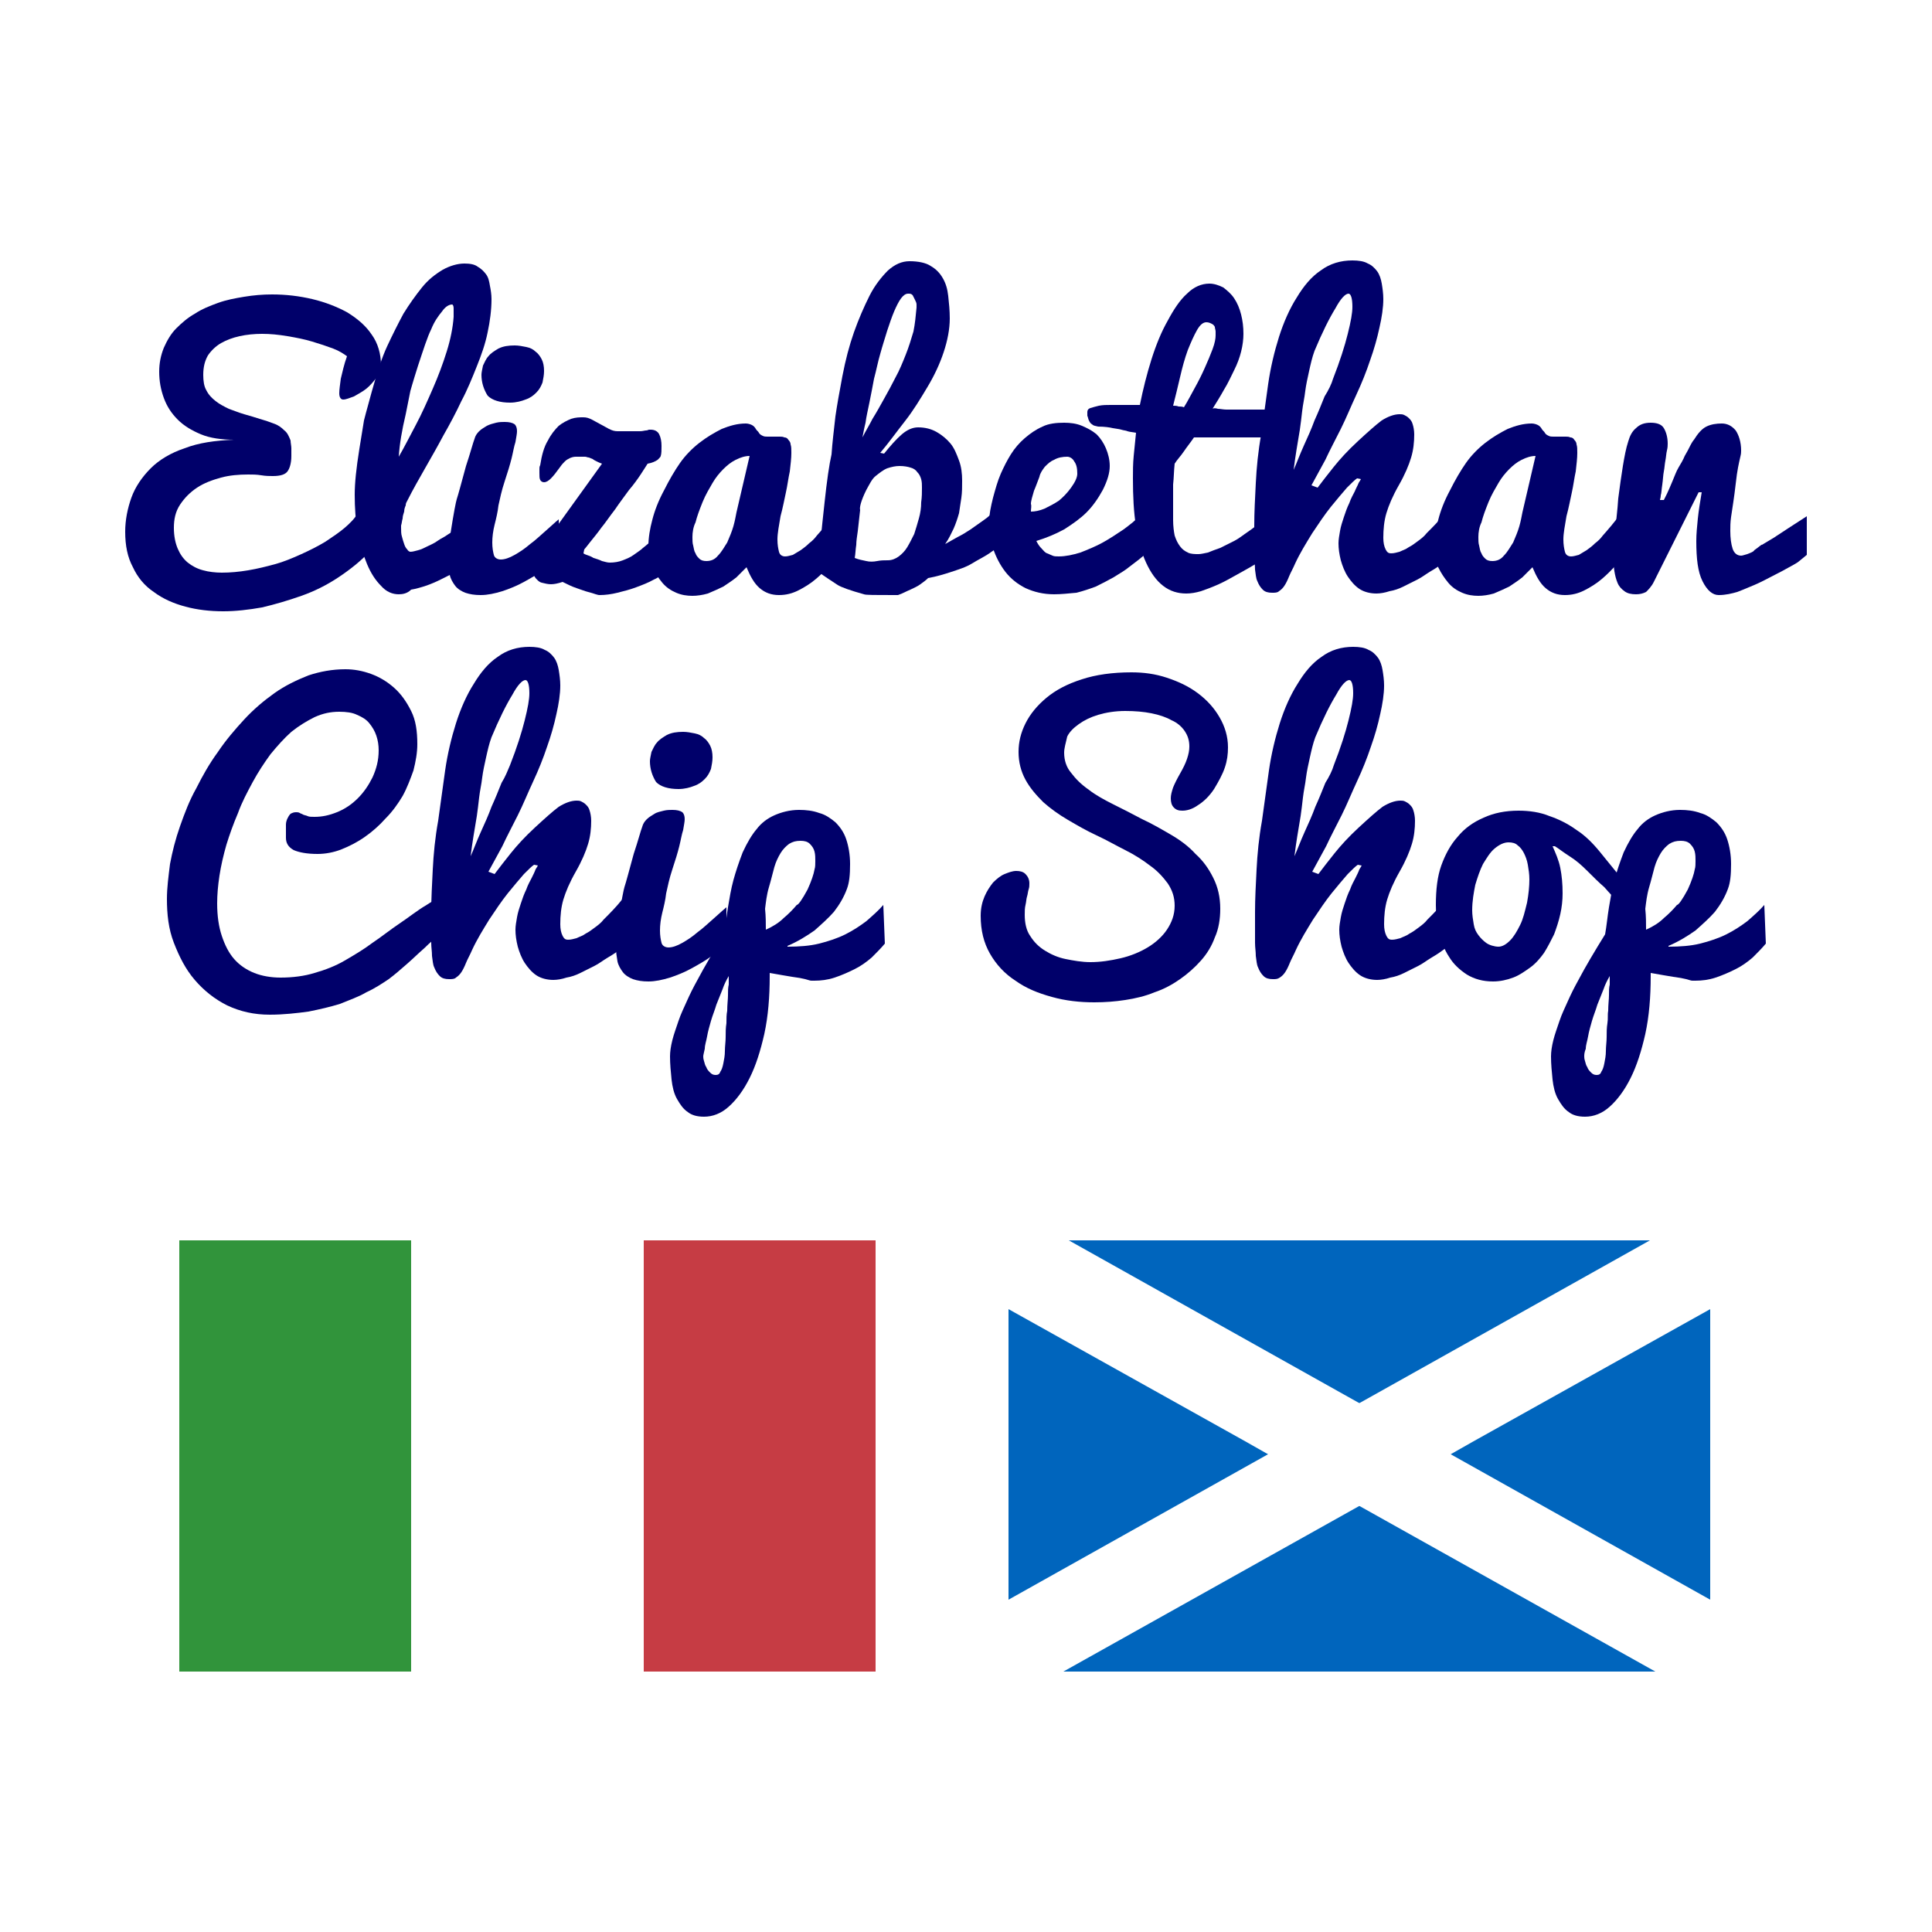 <svg xmlns="http://www.w3.org/2000/svg" id="Layer_1" x="0" y="0" version="1.1" viewBox="0 0 250 250" xml:space="preserve"><style>.st0{fill:#fff}.st1{fill:#00006a}</style><path id="Layer_3_9_" d="M0 0h250v250H0z" class="st0"/><path d="M47.9 71.3c-1.2 1.3-2.6 2.4-4.1 3.4s-3.1 1.8-4.8 2.4-3.4 1.1-5.1 1.5c-1.7.3-3.4.5-5 .5-1.8 0-3.4-.2-4.9-.6s-2.9-1-4.1-1.9c-1.2-.8-2.1-1.9-2.7-3.2-.7-1.3-1-2.8-1-4.6 0-1.5.3-3 .8-4.4s1.4-2.7 2.5-3.8 2.6-2 4.4-2.6c1.8-.7 3.9-1 6.4-1.1-1.6 0-3.1-.2-4.3-.7-1.2-.5-2.2-1.1-3-1.9-.8-.8-1.4-1.7-1.8-2.8s-.6-2.2-.6-3.4c0-1.1.2-2.1.6-3.1.4-.9.9-1.8 1.6-2.5s1.5-1.4 2.4-1.9c.9-.6 1.9-1 3-1.4s2.2-.6 3.4-.8 2.4-.3 3.6-.3c1.8 0 3.5.2 5.2.6 1.7.4 3.2 1 4.5 1.7 1.3.8 2.4 1.7 3.2 2.9.8 1.1 1.2 2.5 1.2 4 0 .5-.2 1.1-.6 1.6-.4.5-.8 1-1.3 1.4s-1.1.7-1.6 1c-.6.2-1 .4-1.4.4-.3 0-.5-.3-.5-.8s.1-1.1.2-1.9c.2-.8.4-1.8.8-2.9-.4-.3-1-.7-1.8-1s-1.7-.6-2.7-.9c-1-.3-2-.5-3.2-.7s-2.2-.3-3.3-.3c-1 0-2 .1-2.9.3s-1.7.5-2.4.9-1.3 1-1.7 1.6c-.4.7-.6 1.5-.6 2.5 0 .8.1 1.5.4 2 .3.6.7 1 1.2 1.4s1.1.7 1.7 1c.6.2 1.3.5 2 .7s1.4.4 2 .6c.7.2 1.3.4 1.8.6.6.2 1 .5 1.4.9.4.3.6.8.8 1.3 0 .3.1.7.1 1v1c0 .9-.2 1.6-.5 2s-.9.6-1.9.6c-.4 0-.9 0-1.5-.1s-1.1-.1-1.7-.1c-1.2 0-2.4.1-3.5.4-1.1.3-2.2.7-3.1 1.3s-1.6 1.3-2.2 2.2-.8 1.9-.8 3 .2 2 .5 2.7.7 1.3 1.3 1.8c.5.4 1.2.8 2 1 .7.2 1.6.3 2.4.3 1.1 0 2.2-.1 3.4-.3 1.2-.2 2.4-.5 3.5-.8s2.3-.8 3.4-1.3 2.1-1 3.1-1.6c.9-.6 1.8-1.2 2.5-1.8.7-.6 1.3-1.2 1.7-1.9l1.6 4.9z" class="st1"/><path d="M51.6 76.9c-.8 0-1.6-.3-2.3-1.1-.7-.7-1.3-1.6-1.8-2.8-.5-1.2-.9-2.5-1.2-4.1s-.4-3.2-.4-4.9c0-1.5.2-3.4.6-5.9.4-2.5.6-3.7.6-3.7s.3-1.2 1-3.7 1.3-4.4 2-5.9 1.4-2.9 2.1-4.2c.8-1.3 1.6-2.4 2.4-3.4.8-1 1.7-1.7 2.7-2.3.9-.5 1.9-.8 2.8-.8.7 0 1.3.1 1.7.4.5.3.8.6 1.1 1s.4.9.5 1.5c.1.5.2 1.1.2 1.7 0 1.4-.2 2.9-.5 4.3-.3 1.5-.8 2.9-1.4 4.4-.6 1.5-1.2 3-2 4.5-.7 1.5-1.5 3-2.3 4.4-.8 1.5-1.6 2.9-2.4 4.3-.8 1.4-1.6 2.8-2.3 4.2-.1.2-.2.3-.2.6-.1.2-.2.5-.2.8-.1.3-.2.6-.2.9-.1.3-.1.6-.2.9v.3c0 .4 0 .8.1 1.1.1.4.2.7.3 1s.2.5.4.7c.1.2.3.3.4.3.3 0 .6-.1 1-.2s.8-.3 1.2-.5.9-.4 1.3-.7c.4-.3.9-.5 1.3-.8 1-.6 2-1.4 3-2.2l2 4.7c-1.4.9-2.7 1.7-4.1 2.4L57 75c-.6.3-1.3.6-1.9.8-.6.2-1.3.4-1.9.5-.5.5-1.1.6-1.6.6zm0-17.8c.7-1.2 1.4-2.6 2.2-4.1s1.5-3.1 2.2-4.7c.7-1.6 1.3-3.2 1.8-4.8s.8-3.1.9-4.5v-1.1c0-.3-.1-.5-.2-.5-.4 0-.9.3-1.3.9-.5.6-1 1.3-1.4 2.3-.5 1-1 2.6-1.7 4.7-.7 2.2-1 3.3-1 3.3l-.6 3c-.5 2.1-.8 3.9-.9 5.5z" class="st1"/><path d="M72.4 72.1c-.5.5-1.2 1-2 1.6s-1.7 1.1-2.6 1.6-1.9.9-2.8 1.2c-1 .3-1.9.5-2.8.5-.8 0-1.4-.1-2-.3-.5-.2-1-.5-1.3-.9s-.6-.9-.7-1.4-.2-1.4-.2-2.1c0-.9.1-2 .3-3.3.4-2.6.7-4.1.8-4.4.2-.6.6-2.1 1.2-4.3.6-1.8.9-3 1.1-3.5.1-.4.3-.7.6-1s.7-.5 1-.7c.4-.2.8-.3 1.2-.4.4-.1.8-.1 1.1-.1.6 0 1 .1 1.3.3.2.2.3.5.3.9 0 .3-.1.8-.2 1.4-.2.6-.3 1.3-.5 2.1s-.5 1.8-.9 3-.6 2.2-.8 3.1c-.1.9-.3 1.7-.5 2.5s-.3 1.6-.3 2.3c0 .7.1 1.2.2 1.6.1.4.5.6.9.6.5 0 1.1-.2 1.8-.6.7-.4 1.3-.8 2-1.4.7-.5 1.3-1.1 2-1.7s1.2-1.1 1.7-1.5l.1 4.9zM62.3 48.5c0-.3.1-.7.2-1.2.2-.4.4-.9.7-1.2.3-.4.8-.7 1.3-1 .6-.3 1.3-.4 2.1-.4.5 0 1 .1 1.5.2s.9.3 1.2.6c.3.2.6.6.8 1 .2.4.3.9.3 1.5 0 .5-.1 1-.2 1.5-.2.5-.4.9-.8 1.3s-.8.7-1.4.9c-.5.2-1.2.4-2 .4-1.3 0-2.3-.3-2.9-.9-.5-.8-.8-1.7-.8-2.7z" class="st1"/><path d="M68.5 72.8c0-.3.1-.6.2-.8.1-.2.3-.4.5-.6s.4-.4.7-.6c.3-.2.5-.5.8-.8l7.2-10c-.3-.1-.5-.2-.7-.3s-.4-.2-.5-.3c-.2-.1-.3-.1-.5-.2-.2 0-.3-.1-.5-.1h-1.2c-.3 0-.6.1-.8.2-.2.1-.4.2-.6.4s-.4.4-.6.7c-.5.7-.9 1.2-1.2 1.5-.3.3-.6.5-.9.5-.2 0-.4-.1-.5-.3s-.1-.5-.1-.9v-.5c0-.2 0-.3.1-.5.2-1.3.5-2.4 1-3.2.4-.8.9-1.4 1.4-1.9.5-.4 1.1-.7 1.6-.9.6-.2 1.1-.2 1.6-.2.4 0 .7.1 1.1.3s.7.4 1.1.6c.4.2.7.4 1.1.6.4.2.7.3 1.1.3h2.9c.4 0 .6-.1.8-.1.2 0 .3-.1.4-.1h.2c.5 0 .9.2 1.1.6.2.4.3.9.3 1.5 0 .5 0 1-.1 1.3 0 .1-.2.3-.4.5-.3.2-.7.4-1.3.5-.2.3-.5.8-.9 1.4-.4.6-.9 1.3-1.5 2-.5.7-1.2 1.6-1.8 2.5-.7.9-1.3 1.8-1.8 2.4-.5.7-1 1.3-1.4 1.8s-.7.9-.8 1l-.1.5s.1.1.4.2.6.2.9.4c.3.1.7.2 1.1.4.4.1.7.2 1 .2.6 0 1.2-.1 1.7-.3.5-.2 1-.4 1.4-.7.4-.3.9-.6 1.2-.9.4-.3.7-.6 1.1-.9s.7-.5 1-.7.7-.3 1.1-.3c.3 0 .5.1.8.2s.4.3.6.5.3.5.4.7c.1.3.1.5.1.8 0 .4-.2.9-.5 1.3-.3.5-.8.9-1.3 1.3-.6.4-1.2.9-1.9 1.2-.7.4-1.5.7-2.3 1s-1.6.5-2.4.7-1.6.3-2.3.3c-.1 0-.2 0-.5-.1s-.6-.2-1-.3c-.4-.1-.9-.3-1.5-.5s-1.2-.5-1.8-.8c-.6.2-1.1.3-1.5.3s-.8-.1-1.2-.2-.6-.4-.8-.6c-.2-.3-.4-.6-.5-.9-.2-.3-.3-.7-.3-1.1z" class="st1"/><path d="M108.9 71.3c-.3.5-.8 1.1-1.4 1.7-.6.7-1.2 1.3-1.9 1.9-.7.6-1.5 1.1-2.3 1.5s-1.6.6-2.5.6c-1 0-1.8-.3-2.5-.9s-1.2-1.5-1.7-2.7l-1.3 1.3c-.5.4-1.1.8-1.7 1.2-.6.3-1.3.6-2 .9-.7.2-1.4.3-2 .3-.7 0-1.4-.1-2.1-.4s-1.3-.7-1.8-1.3c-.5-.6-.9-1.2-1.3-2-.3-.8-.5-1.7-.5-2.7 0-1.1.2-2.3.5-3.4.3-1.2.8-2.5 1.5-3.8.7-1.4 1.4-2.6 2.1-3.6s1.6-1.9 2.5-2.6 1.9-1.3 2.9-1.8c1-.4 2-.7 3.1-.7.3 0 .6.1.8.2.2.1.4.3.5.5s.3.3.4.5.3.3.5.4c.2.1.4.1.6.1h1.6c.2 0 .4 0 .6.1.2 0 .4.1.5.3.2.2.3.4.3.6.1.3.1.6.1 1.1 0 .7-.1 1.5-.2 2.4-.2.9-.3 1.8-.5 2.7s-.4 2-.7 3.1c-.2 1.2-.4 2.2-.4 3 0 .7.1 1.2.2 1.6s.4.6.8.6c.3 0 .6-.1 1-.2.3-.2.7-.4 1-.6.4-.3.7-.5 1.1-.9.4-.3.7-.6 1-1 .7-.8 1.5-1.7 2.2-2.7l1 4.7zm-19.3-1.8c0 .4 0 .8.1 1.1.1.4.1.7.3 1 .1.3.3.5.5.7s.5.3.9.3c.6 0 1.1-.2 1.5-.7.5-.5.8-1.1 1.2-1.7.3-.7.6-1.4.8-2.1.2-.7.3-1.3.4-1.8L97 59c-.6 0-1.2.2-1.8.5-.6.3-1.1.7-1.6 1.2s-1 1.1-1.4 1.8-.9 1.5-1.3 2.5-.7 1.8-.9 2.6c-.3.6-.4 1.3-.4 1.9z" class="st1"/><path d="M114.4 58.7c.8-1 1.6-1.9 2.3-2.5.7-.6 1.4-.9 2.1-.9.9 0 1.7.2 2.4.6.7.4 1.3.9 1.8 1.5s.8 1.4 1.1 2.2c.3.8.4 1.7.4 2.6 0 .8 0 1.5-.1 2.2s-.2 1.4-.3 2c-.2.7-.4 1.3-.7 2-.3.6-.6 1.3-1.1 2 .5-.3 1.1-.6 1.6-.9.6-.3 1.1-.6 1.7-1s1.1-.8 1.7-1.2c.6-.4 1.2-1 1.8-1.6l1.7 3.7c-.8.8-1.6 1.4-2.5 2-.8.6-1.7 1-2.5 1.5s-1.8.8-2.7 1.1c-.9.3-1.9.6-3 .8-.3.3-.6.5-1 .8s-.9.5-1.3.7c-.5.2-1 .5-1.6.7h-.6c-2.3 0-3.6 0-3.8-.1-1.8-.5-2.9-.9-3.4-1.2-.9-.6-1.7-1.1-2.5-1.7 0-1.2.1-2.6.3-4.1.1-1.3.3-3 .5-4.9.3-2.8.6-4.9.9-6.2.1-1.5.3-3.1.5-4.9.2-1.4.5-3.1.9-5.2s.9-4 1.5-5.7 1.3-3.3 2-4.7 1.6-2.5 2.4-3.3c.9-.8 1.8-1.2 2.8-1.2 1.1 0 2.1.2 2.7.6.7.4 1.2.9 1.6 1.6.4.7.6 1.4.7 2.3.1.9.2 1.9.2 2.9 0 1.4-.3 2.9-.8 4.4s-1.2 3-2.1 4.5-1.8 3-2.9 4.4-2.1 2.8-3.2 4.1l.5.1zm2 1.6c-.5 0-1 .1-1.6.3-.5.2-1 .6-1.5 1s-.8 1.1-1.2 1.8c-.7 1.4-.9 2.3-.8 2.6l-.3 2.7c-.1.7-.2 1.3-.2 1.8-.1.6-.1 1.2-.2 1.7.5.2 1 .3 1.5.4.4.1.9.1 1.4 0s.9-.1 1.4-.1 1-.2 1.4-.5.8-.7 1.1-1.2c.3-.5.6-1.1.9-1.7.2-.6.4-1.3.6-2s.3-1.4.3-2.1c.1-.7.1-1.3.1-1.9 0-.4 0-.7-.1-1.1-.1-.3-.2-.6-.5-.9-.2-.3-.5-.5-.9-.6-.3-.1-.8-.2-1.4-.2zm2.2-20.5v-.4c0-.2-.1-.4-.2-.6l-.3-.6c-.2-.2-.3-.2-.6-.2s-.6.2-.9.6c-.3.4-.6 1-.9 1.7s-.6 1.6-.9 2.5c-.3 1-.6 1.9-.9 3-.3 1-.5 2.1-.8 3.2-.2 1.1-.4 2.1-.6 3.1s-.4 1.8-.5 2.6c-.2.8-.3 1.4-.4 1.9.4-.8.9-1.6 1.3-2.4.5-.8 1-1.7 1.5-2.6s1-1.8 1.5-2.8c.5-.9.9-1.9 1.3-2.9s.7-2 1-3c.2-1 .3-2 .4-3.1z" class="st1"/><path d="M136.4 76.9c-1.4 0-2.6-.3-3.7-.8-1-.5-1.9-1.2-2.6-2.1-.7-.9-1.2-1.9-1.6-3-.3-1.2-.5-2.4-.5-3.6 0-.8.2-1.8.5-3 .3-1.1.6-2.2 1-3.1s.8-1.7 1.3-2.5 1.1-1.5 1.8-2.1 1.4-1.1 2.3-1.5c.8-.4 1.8-.5 2.8-.5.8 0 1.6.1 2.3.4s1.3.6 1.9 1.1c.5.5.9 1.1 1.2 1.8s.5 1.5.5 2.3c0 .9-.3 1.9-.9 3.1-.6 1.1-1.3 2.1-2.1 2.9s-1.8 1.5-2.9 2.2c-1.1.6-2.3 1.1-3.6 1.5.2.4.4.7.7 1s.4.5.7.6c.2.1.5.2.7.3.2.1.5.1.8.1.9 0 1.8-.2 2.8-.5 1-.4 2-.8 2.9-1.3s1.8-1.1 2.7-1.7c.8-.6 1.6-1.2 2.1-1.8l2.9 2.9c-1.3 1.4-2.7 2.6-4.2 3.7-.6.5-1.3.9-2.1 1.4-.7.4-1.5.8-2.3 1.2-.8.3-1.7.6-2.5.8-1.1.1-2 .2-2.9.2zm-3-10.7c.5 0 1.1-.1 1.8-.4.6-.3 1.2-.6 1.8-1 .5-.4 1.1-1 1.6-1.7s.8-1.3.8-1.8c0-.7-.1-1.2-.4-1.6-.2-.4-.6-.6-.9-.6-.6 0-1.2.1-1.7.4-.5.2-.8.5-1.2.9-.3.4-.6.8-.7 1.3-.2.5-.4 1.1-.7 1.8-.2.7-.4 1.3-.4 1.7.1.3 0 .6 0 1z" class="st1"/><path d="M164.5 71.8c-1.4.8-2.7 1.6-3.8 2.2s-2.1 1.2-3 1.6-1.7.7-2.3.9c-.7.2-1.3.3-1.9.3-1.1 0-2.1-.3-3-1s-1.6-1.7-2.2-3c-.6-1.3-1-2.9-1.3-4.7-.3-1.8-.4-3.9-.4-6.2 0-.9 0-1.9.1-2.9l.3-3c-.5-.1-.8-.1-1.1-.2-.2-.1-.5-.1-.8-.2-.3-.1-.6-.1-1.1-.2-.4-.1-1.1-.2-1.9-.2-.4-.1-.6-.1-.8-.3-.2-.1-.3-.3-.4-.5-.1-.2-.1-.4-.2-.6v-.5c0-.2.1-.4.4-.5.3-.1.7-.2 1.1-.3.5-.1 1-.1 1.5-.1h3.8c.4-2 .9-4 1.5-5.9s1.3-3.6 2.1-5c.8-1.5 1.6-2.7 2.5-3.5.9-.9 1.9-1.3 2.9-1.3.6 0 1.2.2 1.8.5.5.4 1 .8 1.4 1.4.4.6.7 1.3.9 2.1s.3 1.6.3 2.5c0 .7-.1 1.5-.3 2.3s-.5 1.6-.9 2.4c-.4.8-.8 1.7-1.3 2.5-.5.9-1 1.7-1.5 2.5.1-.1.4-.1.7 0 .3 0 .7.1 1.1.1h5c.3 0 .5.2.7.5.1.3.2.7.2 1.2 0 .6-.2 1-.5 1.4s-.6.5-1 .5h-8.6c-.4.6-.9 1.2-1.3 1.8-.4.6-.9 1.1-1.2 1.6-.1.9-.1 1.8-.2 2.7v4.6c0 .8.1 1.5.2 2 .2.6.4 1 .7 1.4s.6.6 1 .8c.4.2.9.2 1.4.2.3 0 .7-.1 1.2-.2.5-.2 1-.4 1.6-.6l1.8-.9c.6-.3 1.2-.8 1.8-1.2.6-.4 1.2-.9 1.7-1.3.6-.5 1.1-1 1.5-1.4v5.7h-.2zm-7.2-28.4v-.5c0-.2-.1-.4-.1-.6-.1-.2-.2-.3-.4-.4-.2-.1-.4-.2-.7-.2-.4 0-.8.3-1.2 1s-.8 1.6-1.2 2.6c-.4 1.1-.7 2.2-1 3.5s-.6 2.5-.9 3.7c.2 0 .5 0 .7.1.2 0 .5 0 .7.1.5-.8.9-1.6 1.4-2.5s.9-1.7 1.3-2.6c.4-.9.7-1.6 1-2.4s.4-1.4.4-1.8z" class="st1"/><path d="M170.5 63.1c.6-.8 1.3-1.7 2.1-2.7s1.8-2.1 3.1-3.3 2.3-2.1 3.1-2.7c.8-.5 1.6-.8 2.3-.8.2 0 .4 0 .6.1.2.1.4.2.6.4.2.2.4.4.5.8.1.3.2.8.2 1.3 0 1-.1 2-.4 3-.3 1-.8 2.2-1.6 3.6s-1.3 2.6-1.6 3.6-.4 2.1-.4 3.2c0 .6.1 1.1.3 1.5s.4.5.7.5c.4 0 .7-.1 1.1-.2.4-.2.8-.3 1.2-.6.4-.2.8-.5 1.2-.8s.8-.6 1.1-1c.8-.8 1.6-1.6 2.4-2.6l.4 6c-.3.2-.6.4-1 .7-.4.3-.9.6-1.4.9s-1 .7-1.6 1l-1.8.9c-.6.3-1.2.5-1.8.6-.6.2-1.2.3-1.7.3-.8 0-1.6-.2-2.2-.6-.6-.4-1.1-1-1.5-1.6s-.7-1.4-.9-2.1c-.2-.8-.3-1.5-.3-2.2 0-.5.1-1 .2-1.6.1-.6.3-1.2.5-1.8.2-.6.4-1.2.7-1.8.2-.6.5-1.1.7-1.5.2-.5.4-.8.5-1.1.2-.3.3-.5.3-.5l-.5-.1c-.3.2-.7.6-1.3 1.2-.6.7-1.3 1.5-2.1 2.5s-1.6 2.2-2.4 3.4c-.8 1.3-1.6 2.6-2.2 3.9-.3.7-.6 1.2-.8 1.7s-.4.9-.6 1.2c-.2.3-.4.5-.7.7-.2.2-.5.2-.9.2-.5 0-.9-.1-1.2-.4s-.5-.6-.7-1.1c-.2-.4-.2-.9-.3-1.5 0-.6-.1-1.1-.1-1.7v-4c0-1.7.1-3.5.2-5.5s.3-4.1.7-6.3c.3-2.2.6-4.3.9-6.5.3-2.1.8-4.2 1.4-6.1.6-1.9 1.4-3.7 2.3-5.1.9-1.5 1.9-2.7 3.1-3.5 1.2-.9 2.6-1.3 4.1-1.3.8 0 1.5.1 2 .4.5.2.9.6 1.2 1s.5 1 .6 1.6.2 1.3.2 2c0 1.1-.2 2.4-.5 3.7-.3 1.4-.7 2.8-1.2 4.2-.5 1.5-1.1 3-1.8 4.5s-1.3 3-2 4.4-1.4 2.7-2 4c-.7 1.3-1.3 2.4-1.8 3.3l.8.3zm2-14.1c.9-2.3 1.5-4.2 1.9-5.8s.6-2.7.6-3.5c0-1.1-.2-1.7-.5-1.7-.4 0-1 .6-1.7 1.9-.8 1.3-1.7 3.1-2.7 5.5-.3.8-.5 1.7-.7 2.6-.2.9-.4 1.8-.5 2.6-.1.9-.3 1.7-.4 2.6-.1.9-.2 1.7-.3 2.4-.3 1.8-.6 3.5-.8 5.2.4-.9.8-2 1.3-3.1s1-2.2 1.4-3.3c.5-1.1.9-2.1 1.3-3.1.5-.8.9-1.6 1.1-2.3z" class="st1"/><path d="M210.6 71.3c-.3.5-.8 1.1-1.4 1.7-.6.7-1.2 1.3-1.9 1.9s-1.5 1.1-2.3 1.5-1.6.6-2.5.6c-1 0-1.8-.3-2.5-.9s-1.2-1.5-1.7-2.7l-1.3 1.3c-.5.4-1.1.8-1.7 1.2-.6.3-1.3.6-2 .9-.7.2-1.4.3-2 .3-.7 0-1.4-.1-2.1-.4-.7-.3-1.3-.7-1.8-1.3-.5-.6-.9-1.2-1.3-2-.3-.8-.5-1.7-.5-2.7 0-1.1.2-2.3.5-3.4.3-1.2.8-2.5 1.5-3.8.7-1.4 1.4-2.6 2.1-3.6s1.6-1.9 2.5-2.6c.9-.7 1.9-1.3 2.9-1.8 1-.4 2-.7 3.1-.7.3 0 .6.1.8.2.2.1.4.3.5.5s.3.3.4.5c.1.2.3.3.5.4.2.1.4.1.6.1h1.6c.2 0 .4 0 .6.1.2 0 .4.1.5.3.2.2.3.4.3.6.1.3.1.6.1 1.1 0 .7-.1 1.5-.2 2.4-.2.9-.3 1.8-.5 2.7s-.4 2-.7 3.1c-.2 1.2-.4 2.2-.4 3 0 .7.1 1.2.2 1.6.1.4.4.6.8.6.3 0 .6-.1 1-.2.3-.2.7-.4 1-.6.4-.3.7-.5 1.1-.9.4-.3.7-.6 1-1 .7-.8 1.5-1.7 2.2-2.7l1 4.7zm-19.3-1.8c0 .4 0 .8.1 1.1.1.4.1.7.3 1 .1.3.3.5.5.7s.5.3.9.3c.6 0 1.1-.2 1.5-.7.5-.5.8-1.1 1.2-1.7.3-.7.6-1.4.8-2.1s.3-1.3.4-1.8l1.7-7.3c-.6 0-1.2.2-1.8.5s-1.1.7-1.6 1.2-1 1.1-1.4 1.8-.9 1.5-1.3 2.5-.7 1.8-.9 2.6c-.3.6-.4 1.3-.4 1.9z" class="st1"/><path d="M208.8 72.2c0-1 .1-2.1.2-3.4.1-1.3.3-2.7.4-4.3.2-1.6.4-2.9.6-4.2.2-1.2.4-2.3.7-3.2.2-.7.5-1.3 1-1.7.5-.5 1.1-.7 1.9-.7s1.4.2 1.7.7.5 1.2.5 2c0 .2 0 .5-.1.9s-.1.8-.2 1.3-.1.9-.2 1.4c-.1.5-.1 1-.2 1.7-.1.6-.1 1.1-.2 1.4 0 .3-.1.5-.1.6h.5l.4-.8c.2-.4.4-.9.7-1.6.3-.7.5-1.3.8-1.8s.6-1 .8-1.5c.3-.5.5-.9.7-1.3.2-.4.4-.7.5-.8.5-.8 1-1.4 1.6-1.7s1.3-.4 2-.4 1.3.3 1.8.9c.4.6.7 1.5.7 2.6 0 .2 0 .4-.1.8s-.2.9-.3 1.4-.2 1.2-.3 2.1c-.1.9-.2 1.6-.3 2.3-.1.7-.2 1.3-.3 2s-.1 1.3-.1 1.8c0 .9.1 1.7.3 2.3.2.6.6.9 1.1.9.2 0 .4-.1.8-.2.5-.2.8-.3.9-.5.7-.5 1-.8 1-.7l1.5-.9c1.2-.8 2.6-1.7 4.3-2.8v5l-1.1.9c-.1.1-.8.5-2.1 1.2-1.9 1-3.1 1.6-3.6 1.8-1.2.5-1.9.8-2.2.9-.7.2-1.5.4-2.4.4-.8 0-1.5-.6-2.1-1.8-.6-1.2-.8-2.9-.8-5.2 0-.9.1-1.9.2-2.9s.3-2.2.5-3.4h-.4L214 75.3c-.3.6-.7 1-1 1.3-.4.2-.8.3-1.3.3-.6 0-1.1-.1-1.5-.4s-.7-.6-.9-1.1-.3-.9-.4-1.5c-.1-.6-.1-1.1-.1-1.7zM59.1 119.6c-.7.3-1.4.8-2.1 1.3-.7.5-1.4 1.1-2.1 1.8-.7.6-1.4 1.3-2.2 2s-1.6 1.4-2.4 2c-.9.6-1.8 1.2-2.9 1.7-1 .6-2.2 1-3.4 1.5-1.3.4-2.6.7-4.1 1-1.5.2-3.2.4-5 .4-2 0-3.8-.4-5.5-1.2-1.6-.8-3-1.9-4.2-3.3-1.2-1.4-2-3-2.7-4.8s-.9-3.7-.9-5.7c0-1.4.2-2.9.4-4.5.3-1.6.7-3.2 1.3-4.9.6-1.7 1.2-3.3 2.1-4.9.8-1.6 1.7-3.2 2.8-4.7 1-1.5 2.2-2.9 3.4-4.2 1.2-1.3 2.5-2.4 3.9-3.4s2.9-1.7 4.4-2.3c1.5-.5 3.1-.8 4.8-.8 1.1 0 2.2.2 3.3.6s2.1 1 3 1.8 1.6 1.8 2.2 3c.6 1.2.8 2.6.8 4.3 0 1.1-.2 2.2-.5 3.4-.4 1.1-.8 2.2-1.4 3.3-.6 1-1.3 2-2.2 2.9-.8.9-1.7 1.7-2.7 2.4-1 .7-2 1.2-3 1.6s-2.1.6-3.1.6c-1.4 0-2.4-.2-3.1-.5-.7-.4-1-.9-1-1.6v-.4-.5-.8c0-.3.1-.6.2-.8.1-.2.2-.4.4-.6.2-.1.4-.2.7-.2.2 0 .3 0 .5.1.1.1.3.1.4.2.2.1.4.1.6.2s.5.1.9.1c1 0 1.9-.2 2.9-.6s1.9-1 2.7-1.8 1.4-1.7 1.9-2.7c.5-1.1.8-2.2.8-3.5 0-.7-.1-1.3-.3-1.9s-.5-1.1-.9-1.6-.9-.8-1.6-1.1c-.6-.3-1.4-.4-2.3-.4-1.1 0-2.1.2-3.2.7-1 .5-2 1.1-3 1.9-.9.8-1.8 1.8-2.7 2.9-.8 1.1-1.6 2.3-2.3 3.6-.7 1.3-1.4 2.6-1.9 4-.6 1.4-1.1 2.8-1.5 4.1-.4 1.4-.7 2.7-.9 4-.2 1.3-.3 2.5-.3 3.6 0 1.6.2 3 .6 4.2s.9 2.2 1.6 3 1.6 1.4 2.6 1.8c1 .4 2.2.6 3.4.6 1.6 0 3.1-.2 4.4-.6 1.4-.4 2.7-.9 3.9-1.6s2.4-1.4 3.6-2.3c1.2-.8 2.3-1.7 3.5-2.5s2.3-1.7 3.5-2.4c1.2-.8 2.5-1.4 3.8-1.9l.1 4.4z" class="st1"/><path d="M64 113.1c.6-.8 1.3-1.7 2.1-2.7.8-1 1.8-2.1 3.1-3.3 1.3-1.2 2.3-2.1 3.1-2.7.8-.5 1.6-.8 2.3-.8.2 0 .4 0 .6.1s.4.2.6.4c.2.2.4.4.5.8.1.3.2.8.2 1.3 0 1-.1 2-.4 3s-.8 2.2-1.6 3.6-1.3 2.6-1.6 3.6c-.3 1-.4 2.1-.4 3.2 0 .6.1 1.1.3 1.5.2.4.4.5.7.5.4 0 .7-.1 1.1-.2.4-.2.8-.3 1.2-.6.4-.2.8-.5 1.2-.8.4-.3.8-.6 1.1-1 .8-.8 1.6-1.6 2.4-2.6l.4 6c-.3.2-.6.4-1 .7-.4.3-.9.6-1.4.9s-1 .7-1.6 1l-1.8.9c-.6.3-1.2.5-1.8.6-.6.2-1.2.3-1.7.3-.8 0-1.6-.2-2.2-.6s-1.1-1-1.5-1.6-.7-1.4-.9-2.1c-.2-.8-.3-1.5-.3-2.2 0-.5.1-1 .2-1.6s.3-1.2.5-1.8c.2-.6.4-1.2.7-1.8.2-.6.5-1.1.7-1.5s.4-.8.5-1.1c.2-.3.3-.5.3-.5l-.5-.1c-.3.2-.7.6-1.3 1.2-.6.7-1.3 1.5-2.1 2.5s-1.6 2.2-2.4 3.4c-.8 1.3-1.6 2.6-2.2 3.9-.3.7-.6 1.2-.8 1.7s-.4.9-.6 1.2c-.2.3-.4.5-.7.7-.2.2-.5.2-.9.2-.5 0-.9-.1-1.2-.4s-.5-.6-.7-1.1c-.2-.4-.2-.9-.3-1.5 0-.6-.1-1.1-.1-1.7v-4c0-1.7.1-3.5.2-5.5s.3-4.1.7-6.3c.3-2.2.6-4.3.9-6.5.3-2.1.8-4.2 1.4-6.1.6-1.9 1.4-3.7 2.3-5.1.9-1.5 1.9-2.7 3.1-3.5 1.2-.9 2.6-1.3 4.1-1.3.8 0 1.5.1 2 .4.5.2.9.6 1.2 1 .3.4.5 1 .6 1.6s.2 1.3.2 2c0 1.1-.2 2.4-.5 3.7-.3 1.4-.7 2.8-1.2 4.2-.5 1.5-1.1 3-1.8 4.5s-1.3 3-2 4.4-1.4 2.7-2 4c-.7 1.3-1.3 2.4-1.8 3.3l.8.3zM66 99c.9-2.3 1.5-4.2 1.9-5.8.4-1.6.6-2.7.6-3.5 0-1.1-.2-1.7-.5-1.7-.4 0-1 .6-1.7 1.9-.8 1.3-1.7 3.1-2.7 5.5-.3.8-.5 1.7-.7 2.6s-.4 1.8-.5 2.6c-.1.9-.3 1.7-.4 2.6-.1.9-.2 1.7-.3 2.4-.3 1.8-.6 3.5-.8 5.2.4-.9.8-2 1.3-3.1s1-2.2 1.4-3.3c.5-1.1.9-2.1 1.3-3.1.5-.8.8-1.6 1.1-2.3z" class="st1"/><path d="M94.1 122.1c-.5.5-1.2 1-2 1.6s-1.7 1.1-2.6 1.6-1.9.9-2.8 1.2c-1 .3-1.9.5-2.8.5-.8 0-1.4-.1-2-.3-.5-.2-1-.5-1.3-.9s-.6-.9-.7-1.4c-.1-.6-.2-1.2-.2-1.9 0-.9.1-2 .3-3.3.4-2.6.7-4.1.8-4.4.2-.6.6-2.1 1.2-4.3.6-1.8.9-3 1.1-3.5.1-.4.3-.7.6-1 .3-.3.7-.5 1-.7s.8-.3 1.2-.4c.4-.1.8-.1 1.1-.1.6 0 1 .1 1.3.3.2.2.3.5.3.9 0 .3-.1.8-.2 1.4-.2.6-.3 1.3-.5 2.1s-.5 1.8-.9 3-.6 2.2-.8 3.1c-.1.9-.3 1.7-.5 2.5s-.3 1.6-.3 2.3c0 .7.1 1.2.2 1.6s.5.6.9.6c.5 0 1.1-.2 1.8-.6s1.3-.8 2-1.4c.7-.5 1.3-1.1 2-1.7s1.2-1.1 1.7-1.5v4.7h.1zm-10-23.6c0-.3.1-.7.2-1.2.2-.4.4-.9.7-1.2.3-.4.8-.7 1.3-1 .6-.3 1.3-.4 2.1-.4.5 0 1 .1 1.5.2s.9.3 1.2.6c.3.2.6.6.8 1 .2.4.3.9.3 1.5 0 .5-.1 1-.2 1.5-.2.5-.4.9-.8 1.3s-.8.7-1.4.9c-.5.2-1.2.4-2 .4-1.3 0-2.3-.3-2.9-.9-.5-.8-.8-1.7-.8-2.7z" class="st1"/><path d="M101.9 122.5c1.5 0 2.9-.1 4.1-.4s2.4-.7 3.4-1.2 1.9-1.1 2.7-1.7c.8-.7 1.6-1.4 2.2-2.1l.2 5c-.5.6-1.1 1.2-1.7 1.8-.7.6-1.4 1.1-2.2 1.5-.8.4-1.7.8-2.6 1.1-.9.3-1.8.4-2.6.4h-.4c-.2 0-.4-.1-.8-.2s-.9-.2-1.7-.3c-.7-.1-1.7-.3-2.9-.5v.4c0 2.7-.2 5.2-.7 7.5-.5 2.2-1.1 4.1-1.9 5.7-.8 1.6-1.7 2.8-2.7 3.7s-2.1 1.3-3.2 1.3c-.9 0-1.6-.2-2.1-.6-.6-.4-1-1-1.4-1.7s-.6-1.6-.7-2.5c-.1-1-.2-2-.2-3 0-.6.1-1.3.3-2.1.2-.8.5-1.6.8-2.5s.7-1.7 1.1-2.6.8-1.7 1.3-2.6c1-1.9 2.2-3.9 3.5-6 .2-1.1.3-2.3.5-3.5s.4-2.4.7-3.5c.3-1.1.7-2.3 1.2-3.6.6-1.3 1.2-2.3 1.8-3 .6-.8 1.4-1.4 2.3-1.8s2-.7 3.2-.7c.9 0 1.8.1 2.6.4.8.2 1.5.7 2.1 1.2.6.6 1.1 1.3 1.4 2.2.3.9.5 2 .5 3.2 0 1.4-.1 2.4-.4 3.2-.4 1.1-1 2.1-1.7 3-.7.8-1.6 1.6-2.5 2.4-1 .7-2.1 1.4-3.5 2v.1zM91 136.7c0 .1 0 .3.1.6s.1.5.3.8c.1.3.3.5.5.7s.4.3.7.3c.3 0 .5-.1.6-.4.2-.3.3-.6.4-1.1s.2-1 .2-1.6.1-1.2.1-1.8 0-1.2.1-1.8c0-.6 0-1.1.1-1.6 0-.8.1-1.5.1-2 0-.6 0-1 .1-1.4v-1.1c-.3.5-.6 1.1-.8 1.7-.3.7-.5 1.3-.8 2-.2.7-.5 1.4-.7 2.1-.2.7-.4 1.4-.5 2s-.3 1.1-.3 1.6c-.1.5-.2.8-.2 1zm8.1-16.4c.9-.4 1.7-.9 2.3-1.5.6-.5 1.2-1.1 1.7-1.7.2 0 .7-.7 1.4-2 .5-1.1.8-2 .9-2.6.1-.3.1-.7.1-1.1s0-.8-.1-1.2-.3-.7-.6-1c-.3-.3-.7-.4-1.2-.4-.6 0-1 .1-1.5.4-.4.3-.8.7-1.1 1.2-.3.5-.6 1.1-.8 1.8-.2.7-.4 1.6-.7 2.6-.3 1-.4 2-.5 2.8.1 1 .1 1.9.1 2.7zM137.7 97.4c0 1 .3 1.9.9 2.6.6.8 1.3 1.5 2.3 2.2.9.7 2 1.3 3.2 1.9s2.4 1.2 3.7 1.9c1.3.6 2.5 1.3 3.7 2s2.3 1.5 3.2 2.5c1 .9 1.7 1.9 2.3 3.1s.9 2.5.9 4c0 1.3-.2 2.6-.7 3.7-.4 1.1-1 2.1-1.8 3s-1.7 1.7-2.7 2.4-2.1 1.3-3.3 1.7c-1.2.5-2.5.8-3.8 1s-2.6.3-4 .3c-1.9 0-3.7-.2-5.5-.7s-3.3-1.1-4.7-2.1c-1.4-.9-2.5-2.1-3.3-3.5s-1.2-3-1.2-4.9c0-1 .2-1.8.5-2.5s.7-1.3 1.1-1.8c.5-.5 1-.9 1.5-1.1s1-.4 1.5-.4.9.1 1.2.4.5.7.5 1.2c0 .3 0 .5-.1.8s-.1.6-.2.9-.1.7-.2 1.1c-.1.4-.1.8-.1 1.3 0 1 .2 2 .7 2.7.5.8 1.1 1.4 1.9 1.9.8.5 1.7.9 2.7 1.1s2.1.4 3.2.4c1.3 0 2.6-.2 3.9-.5 1.3-.3 2.5-.8 3.5-1.4s1.9-1.4 2.5-2.3 1-1.9 1-3.1c0-1.1-.3-2-.9-2.9-.6-.8-1.3-1.6-2.3-2.3-.9-.7-2-1.4-3.2-2s-2.4-1.3-3.7-1.9-2.5-1.3-3.7-2-2.3-1.5-3.2-2.3c-.9-.9-1.7-1.8-2.3-2.9s-.9-2.3-.9-3.6c0-1.3.3-2.5.9-3.7.6-1.2 1.5-2.3 2.7-3.3s2.7-1.8 4.6-2.4c1.8-.6 4-.9 6.4-.9 1.6 0 3.1.2 4.6.7s2.8 1.1 4 2 2.1 1.9 2.8 3.1 1.1 2.5 1.1 3.9c0 .9-.1 1.7-.4 2.6-.3.9-.8 1.8-1.4 2.8-.6.9-1.3 1.6-2.1 2.1-.7.5-1.4.7-2 .7-.5 0-.8-.1-1.1-.4s-.4-.7-.4-1.2c0-.4.1-.8.3-1.4.2-.5.5-1.1.9-1.8s.7-1.3.9-1.9.3-1.1.3-1.6c0-.8-.2-1.4-.6-2-.4-.6-1-1.1-1.7-1.4-.7-.4-1.6-.7-2.6-.9-1-.2-2.1-.3-3.4-.3-1.3 0-2.5.2-3.5.5s-1.8.7-2.5 1.2-1.2 1-1.5 1.6c-.2.9-.4 1.5-.4 2.1zM170.6 113.1c.6-.8 1.3-1.7 2.1-2.7s1.8-2.1 3.1-3.3c1.3-1.2 2.3-2.1 3.1-2.7.8-.5 1.6-.8 2.3-.8.2 0 .4 0 .6.1.2.1.4.2.6.4.2.2.4.4.5.8.1.3.2.8.2 1.3 0 1-.1 2-.4 3-.3 1-.8 2.2-1.6 3.6s-1.3 2.6-1.6 3.6-.4 2.1-.4 3.2c0 .6.1 1.1.3 1.5s.4.5.7.5c.4 0 .7-.1 1.1-.2.4-.2.8-.3 1.2-.6.4-.2.8-.5 1.2-.8s.8-.6 1.1-1c.8-.8 1.6-1.6 2.4-2.6l.4 6c-.3.2-.6.4-1 .7-.4.3-.9.6-1.4.9s-1 .7-1.6 1l-1.8.9c-.6.3-1.2.5-1.8.6-.6.2-1.2.3-1.7.3-.8 0-1.6-.2-2.2-.6-.6-.4-1.1-1-1.5-1.6s-.7-1.4-.9-2.1c-.2-.8-.3-1.5-.3-2.2 0-.5.1-1 .2-1.6.1-.6.3-1.2.5-1.8.2-.6.4-1.2.7-1.8.2-.6.5-1.1.7-1.5s.4-.8.5-1.1c.2-.3.3-.5.3-.5l-.5-.1c-.3.2-.7.6-1.3 1.2-.6.7-1.3 1.5-2.1 2.5s-1.6 2.2-2.4 3.4c-.8 1.3-1.6 2.6-2.2 3.9-.3.7-.6 1.2-.8 1.7s-.4.9-.6 1.2c-.2.3-.4.5-.7.7s-.5.2-.9.2c-.5 0-.9-.1-1.2-.4s-.5-.6-.7-1.1c-.2-.4-.2-.9-.3-1.5 0-.6-.1-1.1-.1-1.7v-4c0-1.7.1-3.5.2-5.5s.3-4.1.7-6.3c.3-2.2.6-4.3.9-6.5.3-2.1.8-4.2 1.4-6.1s1.4-3.7 2.3-5.1c.9-1.5 1.9-2.7 3.1-3.5 1.2-.9 2.6-1.3 4.1-1.3.8 0 1.5.1 2 .4.5.2.9.6 1.2 1s.5 1 .6 1.6.2 1.3.2 2c0 1.1-.2 2.4-.5 3.7-.3 1.4-.7 2.8-1.2 4.2-.5 1.5-1.1 3-1.8 4.5s-1.3 3-2 4.4-1.4 2.7-2 4c-.7 1.3-1.3 2.4-1.8 3.3l.8.3zm2-14.1c.9-2.3 1.5-4.2 1.9-5.8.4-1.6.6-2.7.6-3.5 0-1.1-.2-1.7-.5-1.7-.4 0-1 .6-1.7 1.9-.8 1.3-1.7 3.1-2.7 5.5-.3.8-.5 1.7-.7 2.6s-.4 1.8-.5 2.6c-.1.9-.3 1.7-.4 2.6-.1.9-.2 1.7-.3 2.4-.3 1.8-.6 3.5-.8 5.2.4-.9.8-2 1.3-3.1s1-2.2 1.4-3.3c.5-1.1.9-2.1 1.3-3.1.5-.8.9-1.6 1.1-2.3z" class="st1"/><path d="M200.9 109.5c.4.9.8 1.8 1 2.8s.3 2.1.3 3.3c0 .9-.1 1.8-.3 2.7-.2.9-.5 1.8-.8 2.6-.4.8-.8 1.6-1.3 2.4-.5.7-1.1 1.4-1.8 1.9s-1.4 1-2.2 1.3-1.7.5-2.6.5c-1.3 0-2.4-.3-3.4-.9-.9-.6-1.7-1.3-2.3-2.3-.6-.9-1-2-1.3-3.1-.3-1.2-.4-2.4-.4-3.6 0-2 .2-3.7.7-5.1s1.2-2.7 2.1-3.7c.9-1.1 2-1.9 3.4-2.5 1.3-.6 2.8-.9 4.5-.9 1.4 0 2.8.2 4 .7 1.2.4 2.4 1 3.5 1.8 1.1.7 2.1 1.7 3 2.8.9 1.1 1.8 2.2 2.6 3.2l-.4 3.2c-.4-.5-1-1.1-1.6-1.8-.7-.6-1.4-1.3-2.2-2.1-.8-.8-1.5-1.4-2.3-1.9s-1.4-1-1.9-1.3h-.3zm-7 13c.5 0 1-.3 1.5-.8s.9-1.2 1.3-2 .6-1.7.9-2.9c.2-1.1.3-2.1.3-3 0-.7-.1-1.3-.2-1.9-.1-.6-.3-1.1-.5-1.5s-.5-.8-.8-1c-.3-.3-.7-.4-1.2-.4-.6 0-1.2.3-1.8.8s-1 1.2-1.5 2c-.4.8-.7 1.7-1 2.7-.2 1-.4 2.1-.4 3.3 0 .6.1 1.2.2 1.8.1.6.3 1 .6 1.4s.6.7 1 1 1.1.5 1.6.5z" class="st1"/><path d="M215.9 122.5c1.5 0 2.9-.1 4.1-.4 1.2-.3 2.4-.7 3.4-1.2s1.9-1.1 2.7-1.7c.8-.7 1.6-1.4 2.2-2.1l.2 5c-.5.6-1.1 1.2-1.7 1.8-.7.6-1.4 1.1-2.2 1.5s-1.7.8-2.6 1.1c-.9.3-1.8.4-2.6.4h-.4c-.2 0-.4-.1-.8-.2s-.9-.2-1.7-.3c-.7-.1-1.7-.3-2.9-.5v.4c0 2.7-.2 5.2-.7 7.5-.5 2.2-1.1 4.1-1.9 5.7-.8 1.6-1.7 2.8-2.7 3.7s-2.1 1.3-3.2 1.3c-.9 0-1.6-.2-2.1-.6-.6-.4-1-1-1.4-1.7s-.6-1.6-.7-2.5c-.1-1-.2-2-.2-3 0-.6.1-1.3.3-2.1s.5-1.6.8-2.5.7-1.7 1.1-2.6.8-1.7 1.3-2.6c1-1.9 2.2-3.9 3.5-6 .2-1.1.3-2.3.5-3.5s.4-2.4.7-3.5.7-2.3 1.2-3.6c.6-1.3 1.2-2.3 1.8-3 .6-.8 1.4-1.4 2.3-1.8.9-.4 2-.7 3.2-.7.9 0 1.8.1 2.6.4.8.2 1.5.7 2.1 1.2.6.6 1.1 1.3 1.4 2.2.3.9.5 2 .5 3.2 0 1.4-.1 2.4-.4 3.2-.4 1.1-1 2.1-1.7 3-.7.8-1.6 1.6-2.5 2.4-1 .7-2.1 1.4-3.5 2v.1zM205 136.7c0 .1 0 .3.1.6s.1.5.3.8c.1.3.3.5.5.7s.4.3.7.3.5-.1.6-.4c.2-.3.3-.6.4-1.1.1-.5.2-1 .2-1.6s.1-1.2.1-1.8 0-1.2.1-1.8 0-1.1.1-1.6c0-.8.1-1.5.1-2 0-.6 0-1 .1-1.4v-1.1c-.3.5-.6 1.1-.8 1.7-.3.7-.5 1.3-.8 2-.2.7-.5 1.4-.7 2.1-.2.7-.4 1.4-.5 2s-.3 1.1-.3 1.6c-.2.5-.2.8-.2 1zm8-16.4c.9-.4 1.7-.9 2.3-1.5.6-.5 1.2-1.1 1.7-1.7.2 0 .7-.7 1.4-2 .5-1.1.8-2 .9-2.6.1-.3.1-.7.1-1.1s0-.8-.1-1.2c-.1-.4-.3-.7-.6-1s-.7-.4-1.2-.4c-.6 0-1 .1-1.5.4-.4.3-.8.7-1.1 1.2s-.6 1.1-.8 1.8-.4 1.6-.7 2.6-.4 2-.5 2.8c.1 1 .1 1.9.1 2.7z" class="st1"/><path fill="#31943b" d="M23.2 160.5h30v55.8h-30z"/><path d="M53.2 160.5h30v55.8h-30z" class="st0"/><path fill="#c63c44" d="M83.3 160.5h30v55.8h-30z"/><path fill="#0065bd" d="M130.5 160.5h90.8v55.8h-90.8z"/><path d="M221.3 160.5v8.9l-30.8 17.2-11.8 6.7-41.1 23h-7.1V207l36.4-20.4 11.8-6.6 34.8-19.5z" class="st0"/><path d="M138.3 160.5l34.8 19.5 11.8 6.6 36.4 20.4v9.3h-7.1l-41.1-23-11.8-6.7-30.8-17.2v-8.9z" class="st0"/></svg>